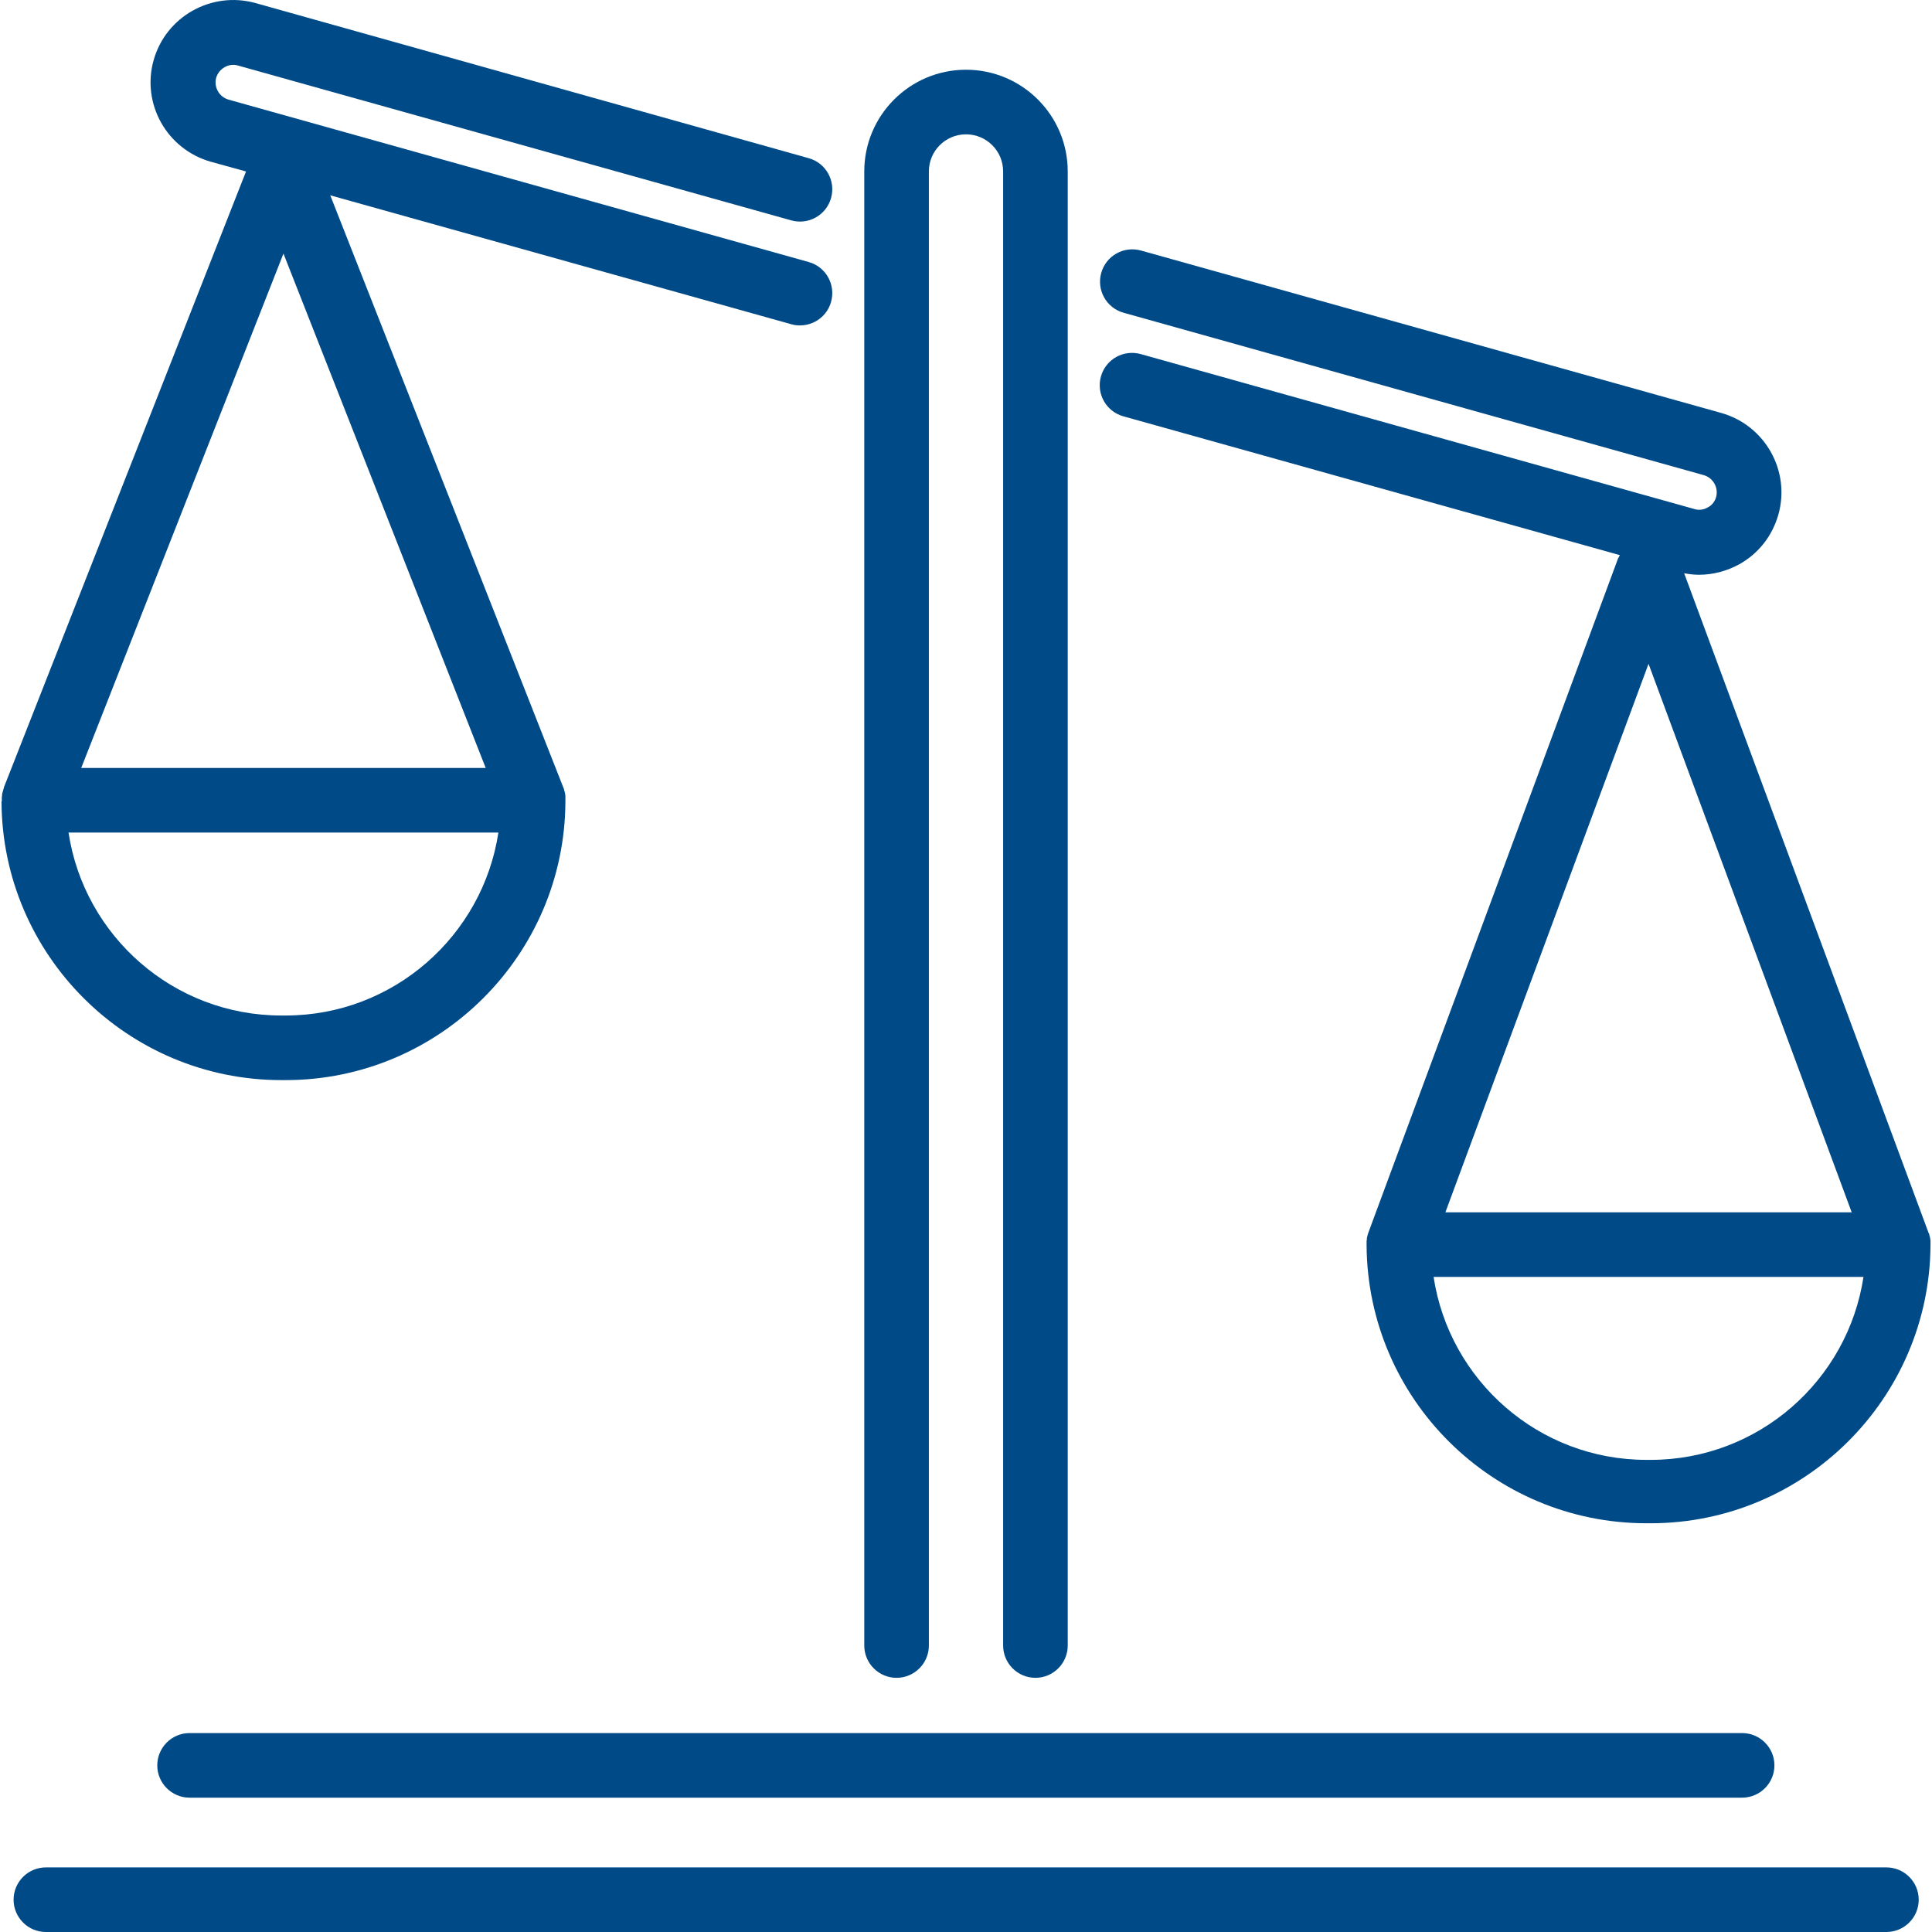 <?xml version="1.0" encoding="UTF-8"?><svg id="Layer_1" xmlns="http://www.w3.org/2000/svg" viewBox="0 0 64 64"><defs><style>.cls-1{fill:#004b87;}</style></defs><path class="cls-1" d="m62.48,61.86H1.52c-.59,0-1.07.48-1.07,1.07s.48,1.07,1.07,1.07h60.97c.59,0,1.07-.48,1.07-1.07s-.48-1.07-1.07-1.07Z"/><path class="cls-1" d="m5.21,58.48c0,.59.48,1.07,1.07,1.07h51.43c.59,0,1.07-.48,1.07-1.07s-.48-1.07-1.07-1.07H6.28c-.59,0-1.07.48-1.07,1.07Z"/><path class="cls-1" d="m29.7,55.58c.59,0,1.07-.48,1.07-1.07V5.68c0-.68.55-1.23,1.23-1.23s1.23.55,1.23,1.23v48.83c0,.59.48,1.07,1.07,1.07s1.07-.48,1.07-1.07V5.68c0-1.86-1.51-3.37-3.37-3.37s-3.37,1.51-3.37,3.37v48.83c0,.59.48,1.07,1.07,1.07Z"/><path class="cls-1" d="m.05,26.55c.02,5.09,4.17,9.23,9.27,9.23h.14c5.1,0,9.25-4.14,9.27-9.23,0,0,0-.02,0-.03,0,0,0-.01,0-.02,0-.03,0-.05,0-.08,0-.04,0-.08-.01-.12,0-.04-.02-.08-.03-.12,0-.02-.01-.05-.02-.07L10.94,6.47l15.27,4.27c.1.03.19.04.29.04.47,0,.9-.31,1.03-.78.16-.57-.17-1.16-.74-1.32L7.57,3.3c-.31-.09-.49-.41-.41-.72.09-.31.42-.5.72-.41l18.33,5.13c.57.16,1.16-.17,1.32-.74.16-.57-.17-1.16-.74-1.32L8.46.1c-1.45-.4-2.96.44-3.37,1.89-.41,1.45.44,2.96,1.9,3.37l1.16.32L.13,26.08s0,0,0,0v.02s-.02.04-.02.06c-.01.05-.03.09-.04.14,0,.04,0,.07-.01.11,0,.03,0,.06,0,.09,0,0,0,.01,0,.02,0,0,0,.01,0,.02Zm9.41,7.09h-.14c-3.57,0-6.53-2.63-7.05-6.06h14.24c-.52,3.42-3.48,6.06-7.05,6.06Zm-6.77-8.2l6.7-17.04,6.7,17.04H2.69Z"/><path class="cls-1" d="m63.95,41.26s0-.02,0-.04c0-.03,0-.05,0-.08,0-.04,0-.07-.01-.11,0-.04-.02-.08-.03-.12,0-.02,0-.04-.02-.06l-8.1-21.86c.16.03.33.05.49.05.46,0,.92-.12,1.34-.35.64-.36,1.09-.94,1.29-1.64.41-1.45-.44-2.96-1.89-3.37l-19.22-5.38c-.57-.16-1.16.17-1.32.74-.16.57.17,1.16.74,1.32l19.22,5.38c.31.09.49.41.41.72-.04.15-.14.28-.28.35-.14.08-.3.1-.45.05l-18.33-5.13c-.57-.16-1.16.17-1.32.74-.16.57.17,1.16.74,1.32l16.45,4.6s-.04.07-.06.11l-8.27,22.33s-.01.04-.02.06c-.01.04-.02.08-.03.12,0,.03,0,.07-.01.1,0,.03,0,.05,0,.08,0,.01,0,.02,0,.04,0,0,0,.02,0,.02.03,5.09,4.18,9.21,9.27,9.21h.14c5.09,0,9.24-4.13,9.27-9.21,0,0,0-.02,0-.03Zm-9.34-19.27l6.73,18.17h-13.46l6.73-18.17Zm.07,26.37h-.14c-3.57,0-6.53-2.63-7.05-6.06h14.24c-.52,3.43-3.48,6.06-7.05,6.06Z"/></svg>